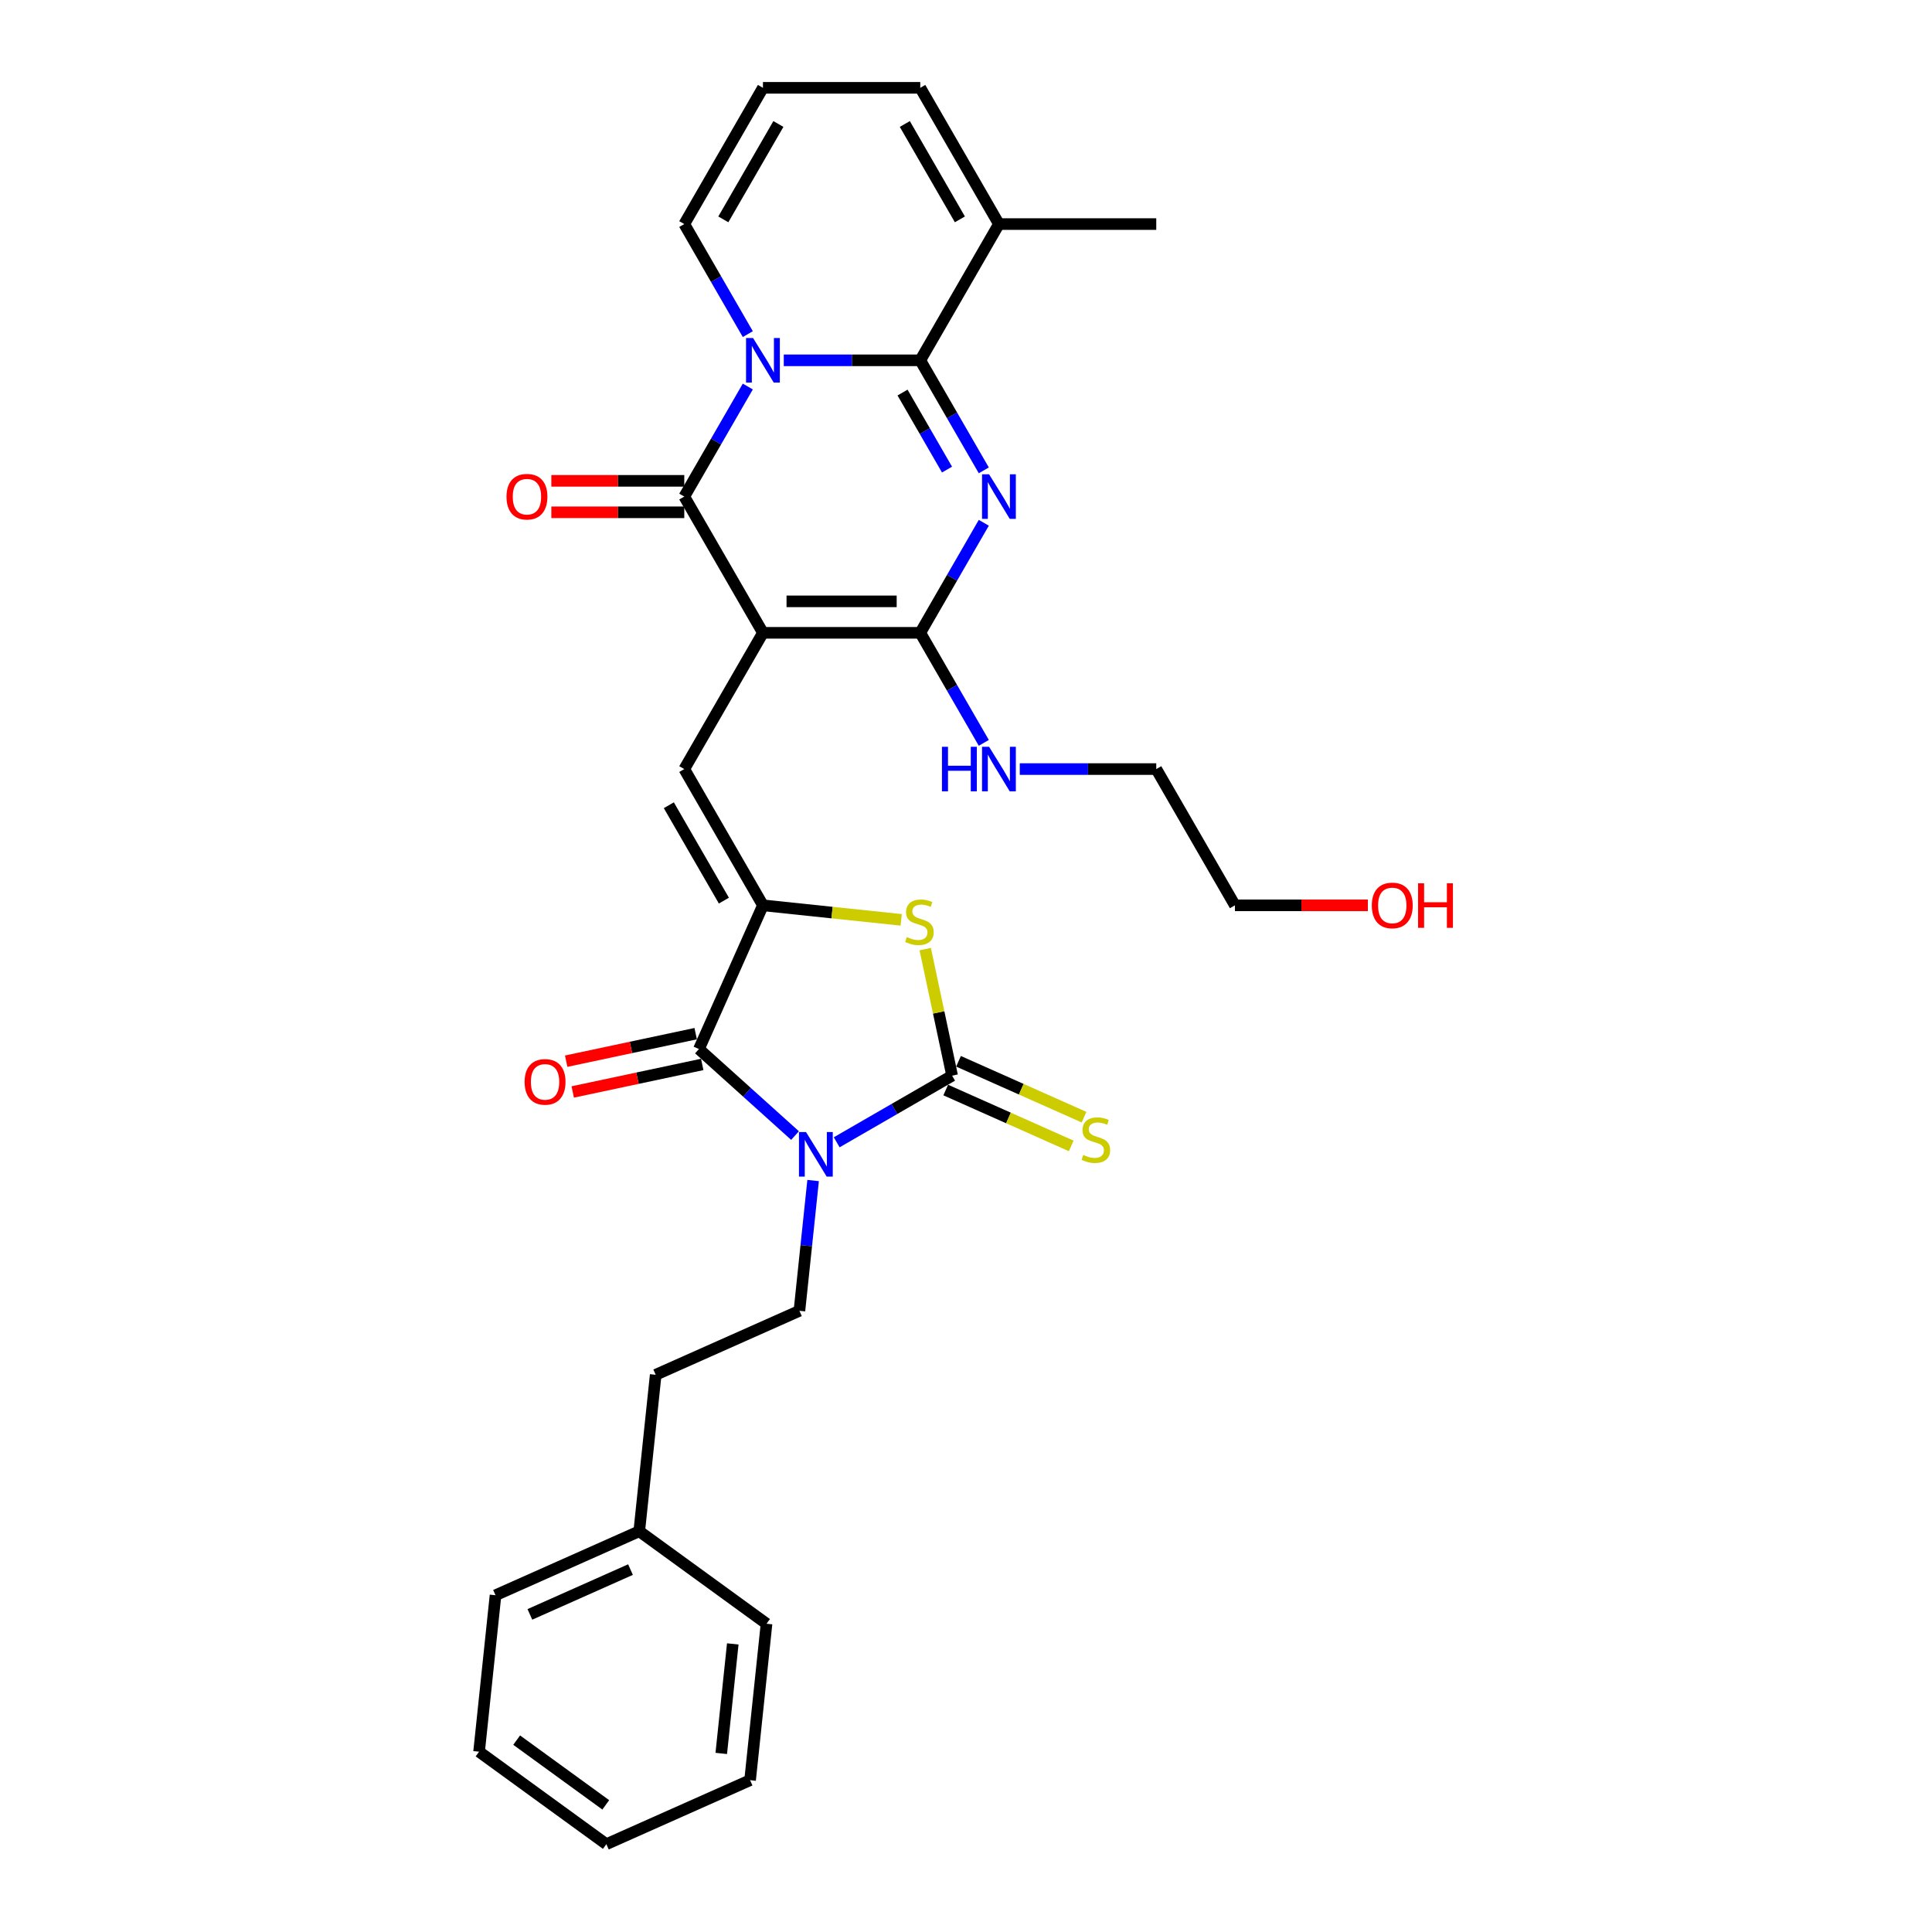 <?xml version='1.0' encoding='iso-8859-1'?>
<svg version='1.1' baseProfile='full'
              xmlns='http://www.w3.org/2000/svg'
                      xmlns:rdkit='http://www.rdkit.org/xml'
                      xmlns:xlink='http://www.w3.org/1999/xlink'
                  xml:space='preserve'
width='1000px' height='1000px' viewBox='0 0 1000 1000'>
<!-- END OF HEADER -->
<rect style='opacity:1.0;fill:#FFFFFF;stroke:none' width='1000' height='1000' x='0' y='0'> </rect>
<path class='bond-4' d='M 394.897,327.547 L 354.181,257.024' style='fill:none;fill-rule:evenodd;stroke:#000000;stroke-width:6px;stroke-linecap:butt;stroke-linejoin:miter;stroke-opacity:1' />
<path class='bond-6' d='M 394.897,327.547 L 476.33,327.547' style='fill:none;fill-rule:evenodd;stroke:#000000;stroke-width:6px;stroke-linecap:butt;stroke-linejoin:miter;stroke-opacity:1' />
<path class='bond-6' d='M 407.112,311.26 L 464.115,311.26' style='fill:none;fill-rule:evenodd;stroke:#000000;stroke-width:6px;stroke-linecap:butt;stroke-linejoin:miter;stroke-opacity:1' />
<path class='bond-9' d='M 394.897,327.547 L 354.181,398.07' style='fill:none;fill-rule:evenodd;stroke:#000000;stroke-width:6px;stroke-linecap:butt;stroke-linejoin:miter;stroke-opacity:1' />
<path class='bond-0' d='M 411.51,587.768 L 386.643,565.377' style='fill:none;fill-rule:evenodd;stroke:#0000FF;stroke-width:6px;stroke-linecap:butt;stroke-linejoin:miter;stroke-opacity:1' />
<path class='bond-0' d='M 386.643,565.377 L 361.775,542.986' style='fill:none;fill-rule:evenodd;stroke:#000000;stroke-width:6px;stroke-linecap:butt;stroke-linejoin:miter;stroke-opacity:1' />
<path class='bond-12' d='M 420.866,611.042 L 417.323,644.752' style='fill:none;fill-rule:evenodd;stroke:#0000FF;stroke-width:6px;stroke-linecap:butt;stroke-linejoin:miter;stroke-opacity:1' />
<path class='bond-12' d='M 417.323,644.752 L 413.78,678.463' style='fill:none;fill-rule:evenodd;stroke:#000000;stroke-width:6px;stroke-linecap:butt;stroke-linejoin:miter;stroke-opacity:1' />
<path class='bond-32' d='M 433.074,591.251 L 462.944,574.005' style='fill:none;fill-rule:evenodd;stroke:#0000FF;stroke-width:6px;stroke-linecap:butt;stroke-linejoin:miter;stroke-opacity:1' />
<path class='bond-32' d='M 462.944,574.005 L 492.815,556.759' style='fill:none;fill-rule:evenodd;stroke:#000000;stroke-width:6px;stroke-linecap:butt;stroke-linejoin:miter;stroke-opacity:1' />
<path class='bond-1' d='M 387.064,200.068 L 370.622,228.546' style='fill:none;fill-rule:evenodd;stroke:#0000FF;stroke-width:6px;stroke-linecap:butt;stroke-linejoin:miter;stroke-opacity:1' />
<path class='bond-1' d='M 370.622,228.546 L 354.181,257.024' style='fill:none;fill-rule:evenodd;stroke:#000000;stroke-width:6px;stroke-linecap:butt;stroke-linejoin:miter;stroke-opacity:1' />
<path class='bond-13' d='M 387.064,172.934 L 370.622,144.456' style='fill:none;fill-rule:evenodd;stroke:#0000FF;stroke-width:6px;stroke-linecap:butt;stroke-linejoin:miter;stroke-opacity:1' />
<path class='bond-13' d='M 370.622,144.456 L 354.181,115.978' style='fill:none;fill-rule:evenodd;stroke:#000000;stroke-width:6px;stroke-linecap:butt;stroke-linejoin:miter;stroke-opacity:1' />
<path class='bond-31' d='M 405.679,186.501 L 441.004,186.501' style='fill:none;fill-rule:evenodd;stroke:#0000FF;stroke-width:6px;stroke-linecap:butt;stroke-linejoin:miter;stroke-opacity:1' />
<path class='bond-31' d='M 441.004,186.501 L 476.33,186.501' style='fill:none;fill-rule:evenodd;stroke:#000000;stroke-width:6px;stroke-linecap:butt;stroke-linejoin:miter;stroke-opacity:1' />
<path class='bond-2' d='M 509.214,270.591 L 492.772,299.069' style='fill:none;fill-rule:evenodd;stroke:#0000FF;stroke-width:6px;stroke-linecap:butt;stroke-linejoin:miter;stroke-opacity:1' />
<path class='bond-2' d='M 492.772,299.069 L 476.33,327.547' style='fill:none;fill-rule:evenodd;stroke:#000000;stroke-width:6px;stroke-linecap:butt;stroke-linejoin:miter;stroke-opacity:1' />
<path class='bond-3' d='M 509.214,243.457 L 492.772,214.979' style='fill:none;fill-rule:evenodd;stroke:#0000FF;stroke-width:6px;stroke-linecap:butt;stroke-linejoin:miter;stroke-opacity:1' />
<path class='bond-3' d='M 492.772,214.979 L 476.33,186.501' style='fill:none;fill-rule:evenodd;stroke:#000000;stroke-width:6px;stroke-linecap:butt;stroke-linejoin:miter;stroke-opacity:1' />
<path class='bond-3' d='M 490.177,243.057 L 478.667,223.122' style='fill:none;fill-rule:evenodd;stroke:#0000FF;stroke-width:6px;stroke-linecap:butt;stroke-linejoin:miter;stroke-opacity:1' />
<path class='bond-3' d='M 478.667,223.122 L 467.158,203.188' style='fill:none;fill-rule:evenodd;stroke:#000000;stroke-width:6px;stroke-linecap:butt;stroke-linejoin:miter;stroke-opacity:1' />
<path class='bond-11' d='M 476.33,186.501 L 517.047,115.978' style='fill:none;fill-rule:evenodd;stroke:#000000;stroke-width:6px;stroke-linecap:butt;stroke-linejoin:miter;stroke-opacity:1' />
<path class='bond-15' d='M 354.181,248.881 L 319.775,248.881' style='fill:none;fill-rule:evenodd;stroke:#000000;stroke-width:6px;stroke-linecap:butt;stroke-linejoin:miter;stroke-opacity:1' />
<path class='bond-15' d='M 319.775,248.881 L 285.37,248.881' style='fill:none;fill-rule:evenodd;stroke:#FF0000;stroke-width:6px;stroke-linecap:butt;stroke-linejoin:miter;stroke-opacity:1' />
<path class='bond-15' d='M 354.181,265.167 L 319.775,265.167' style='fill:none;fill-rule:evenodd;stroke:#000000;stroke-width:6px;stroke-linecap:butt;stroke-linejoin:miter;stroke-opacity:1' />
<path class='bond-15' d='M 319.775,265.167 L 285.37,265.167' style='fill:none;fill-rule:evenodd;stroke:#FF0000;stroke-width:6px;stroke-linecap:butt;stroke-linejoin:miter;stroke-opacity:1' />
<path class='bond-5' d='M 492.815,556.759 L 485.854,524.009' style='fill:none;fill-rule:evenodd;stroke:#000000;stroke-width:6px;stroke-linecap:butt;stroke-linejoin:miter;stroke-opacity:1' />
<path class='bond-5' d='M 485.854,524.009 L 478.892,491.259' style='fill:none;fill-rule:evenodd;stroke:#CCCC00;stroke-width:6px;stroke-linecap:butt;stroke-linejoin:miter;stroke-opacity:1' />
<path class='bond-14' d='M 489.503,564.198 L 521.984,578.66' style='fill:none;fill-rule:evenodd;stroke:#000000;stroke-width:6px;stroke-linecap:butt;stroke-linejoin:miter;stroke-opacity:1' />
<path class='bond-14' d='M 521.984,578.66 L 554.466,593.122' style='fill:none;fill-rule:evenodd;stroke:#CCCC00;stroke-width:6px;stroke-linecap:butt;stroke-linejoin:miter;stroke-opacity:1' />
<path class='bond-14' d='M 496.127,549.32 L 528.609,563.781' style='fill:none;fill-rule:evenodd;stroke:#000000;stroke-width:6px;stroke-linecap:butt;stroke-linejoin:miter;stroke-opacity:1' />
<path class='bond-14' d='M 528.609,563.781 L 561.09,578.243' style='fill:none;fill-rule:evenodd;stroke:#CCCC00;stroke-width:6px;stroke-linecap:butt;stroke-linejoin:miter;stroke-opacity:1' />
<path class='bond-19' d='M 476.33,327.547 L 492.772,356.025' style='fill:none;fill-rule:evenodd;stroke:#000000;stroke-width:6px;stroke-linecap:butt;stroke-linejoin:miter;stroke-opacity:1' />
<path class='bond-19' d='M 492.772,356.025 L 509.214,384.503' style='fill:none;fill-rule:evenodd;stroke:#0000FF;stroke-width:6px;stroke-linecap:butt;stroke-linejoin:miter;stroke-opacity:1' />
<path class='bond-7' d='M 394.897,468.593 L 354.181,398.07' style='fill:none;fill-rule:evenodd;stroke:#000000;stroke-width:6px;stroke-linecap:butt;stroke-linejoin:miter;stroke-opacity:1' />
<path class='bond-7' d='M 374.685,466.158 L 346.183,416.792' style='fill:none;fill-rule:evenodd;stroke:#000000;stroke-width:6px;stroke-linecap:butt;stroke-linejoin:miter;stroke-opacity:1' />
<path class='bond-8' d='M 394.897,468.593 L 361.775,542.986' style='fill:none;fill-rule:evenodd;stroke:#000000;stroke-width:6px;stroke-linecap:butt;stroke-linejoin:miter;stroke-opacity:1' />
<path class='bond-10' d='M 394.897,468.593 L 430.676,472.354' style='fill:none;fill-rule:evenodd;stroke:#000000;stroke-width:6px;stroke-linecap:butt;stroke-linejoin:miter;stroke-opacity:1' />
<path class='bond-10' d='M 430.676,472.354 L 466.454,476.114' style='fill:none;fill-rule:evenodd;stroke:#CCCC00;stroke-width:6px;stroke-linecap:butt;stroke-linejoin:miter;stroke-opacity:1' />
<path class='bond-16' d='M 360.082,535.021 L 326.566,542.145' style='fill:none;fill-rule:evenodd;stroke:#000000;stroke-width:6px;stroke-linecap:butt;stroke-linejoin:miter;stroke-opacity:1' />
<path class='bond-16' d='M 326.566,542.145 L 293.051,549.269' style='fill:none;fill-rule:evenodd;stroke:#FF0000;stroke-width:6px;stroke-linecap:butt;stroke-linejoin:miter;stroke-opacity:1' />
<path class='bond-16' d='M 363.468,550.952 L 329.953,558.076' style='fill:none;fill-rule:evenodd;stroke:#000000;stroke-width:6px;stroke-linecap:butt;stroke-linejoin:miter;stroke-opacity:1' />
<path class='bond-16' d='M 329.953,558.076 L 296.437,565.2' style='fill:none;fill-rule:evenodd;stroke:#FF0000;stroke-width:6px;stroke-linecap:butt;stroke-linejoin:miter;stroke-opacity:1' />
<path class='bond-18' d='M 517.047,115.978 L 476.33,45.455' style='fill:none;fill-rule:evenodd;stroke:#000000;stroke-width:6px;stroke-linecap:butt;stroke-linejoin:miter;stroke-opacity:1' />
<path class='bond-18' d='M 496.835,113.543 L 468.333,64.176' style='fill:none;fill-rule:evenodd;stroke:#000000;stroke-width:6px;stroke-linecap:butt;stroke-linejoin:miter;stroke-opacity:1' />
<path class='bond-22' d='M 517.047,115.978 L 598.48,115.978' style='fill:none;fill-rule:evenodd;stroke:#000000;stroke-width:6px;stroke-linecap:butt;stroke-linejoin:miter;stroke-opacity:1' />
<path class='bond-20' d='M 413.78,678.463 L 339.387,711.584' style='fill:none;fill-rule:evenodd;stroke:#000000;stroke-width:6px;stroke-linecap:butt;stroke-linejoin:miter;stroke-opacity:1' />
<path class='bond-17' d='M 354.181,115.978 L 394.897,45.455' style='fill:none;fill-rule:evenodd;stroke:#000000;stroke-width:6px;stroke-linecap:butt;stroke-linejoin:miter;stroke-opacity:1' />
<path class='bond-17' d='M 374.393,113.543 L 402.894,64.176' style='fill:none;fill-rule:evenodd;stroke:#000000;stroke-width:6px;stroke-linecap:butt;stroke-linejoin:miter;stroke-opacity:1' />
<path class='bond-33' d='M 394.897,45.455 L 476.33,45.455' style='fill:none;fill-rule:evenodd;stroke:#000000;stroke-width:6px;stroke-linecap:butt;stroke-linejoin:miter;stroke-opacity:1' />
<path class='bond-24' d='M 527.828,398.07 L 563.154,398.07' style='fill:none;fill-rule:evenodd;stroke:#0000FF;stroke-width:6px;stroke-linecap:butt;stroke-linejoin:miter;stroke-opacity:1' />
<path class='bond-24' d='M 563.154,398.07 L 598.48,398.07' style='fill:none;fill-rule:evenodd;stroke:#000000;stroke-width:6px;stroke-linecap:butt;stroke-linejoin:miter;stroke-opacity:1' />
<path class='bond-21' d='M 339.387,711.584 L 330.875,792.571' style='fill:none;fill-rule:evenodd;stroke:#000000;stroke-width:6px;stroke-linecap:butt;stroke-linejoin:miter;stroke-opacity:1' />
<path class='bond-26' d='M 330.875,792.571 L 256.482,825.693' style='fill:none;fill-rule:evenodd;stroke:#000000;stroke-width:6px;stroke-linecap:butt;stroke-linejoin:miter;stroke-opacity:1' />
<path class='bond-26' d='M 326.34,812.418 L 274.265,835.604' style='fill:none;fill-rule:evenodd;stroke:#000000;stroke-width:6px;stroke-linecap:butt;stroke-linejoin:miter;stroke-opacity:1' />
<path class='bond-27' d='M 330.875,792.571 L 396.756,840.437' style='fill:none;fill-rule:evenodd;stroke:#000000;stroke-width:6px;stroke-linecap:butt;stroke-linejoin:miter;stroke-opacity:1' />
<path class='bond-23' d='M 708.007,468.593 L 673.602,468.593' style='fill:none;fill-rule:evenodd;stroke:#FF0000;stroke-width:6px;stroke-linecap:butt;stroke-linejoin:miter;stroke-opacity:1' />
<path class='bond-23' d='M 673.602,468.593 L 639.196,468.593' style='fill:none;fill-rule:evenodd;stroke:#000000;stroke-width:6px;stroke-linecap:butt;stroke-linejoin:miter;stroke-opacity:1' />
<path class='bond-25' d='M 598.48,398.07 L 639.196,468.593' style='fill:none;fill-rule:evenodd;stroke:#000000;stroke-width:6px;stroke-linecap:butt;stroke-linejoin:miter;stroke-opacity:1' />
<path class='bond-29' d='M 256.482,825.693 L 247.97,906.68' style='fill:none;fill-rule:evenodd;stroke:#000000;stroke-width:6px;stroke-linecap:butt;stroke-linejoin:miter;stroke-opacity:1' />
<path class='bond-28' d='M 396.756,840.437 L 388.244,921.424' style='fill:none;fill-rule:evenodd;stroke:#000000;stroke-width:6px;stroke-linecap:butt;stroke-linejoin:miter;stroke-opacity:1' />
<path class='bond-28' d='M 379.281,850.882 L 373.323,907.573' style='fill:none;fill-rule:evenodd;stroke:#000000;stroke-width:6px;stroke-linecap:butt;stroke-linejoin:miter;stroke-opacity:1' />
<path class='bond-30' d='M 388.244,921.424 L 313.851,954.545' style='fill:none;fill-rule:evenodd;stroke:#000000;stroke-width:6px;stroke-linecap:butt;stroke-linejoin:miter;stroke-opacity:1' />
<path class='bond-34' d='M 247.97,906.68 L 313.851,954.545' style='fill:none;fill-rule:evenodd;stroke:#000000;stroke-width:6px;stroke-linecap:butt;stroke-linejoin:miter;stroke-opacity:1' />
<path class='bond-34' d='M 267.425,900.684 L 313.542,934.19' style='fill:none;fill-rule:evenodd;stroke:#000000;stroke-width:6px;stroke-linecap:butt;stroke-linejoin:miter;stroke-opacity:1' />
<path  class='atom-1' d='M 417.194 585.945
L 424.751 598.16
Q 425.5 599.365, 426.706 601.547
Q 427.911 603.73, 427.976 603.86
L 427.976 585.945
L 431.038 585.945
L 431.038 609.007
L 427.878 609.007
L 419.767 595.651
Q 418.823 594.088, 417.813 592.296
Q 416.836 590.505, 416.543 589.951
L 416.543 609.007
L 413.546 609.007
L 413.546 585.945
L 417.194 585.945
' fill='#0000FF'/>
<path  class='atom-2' d='M 389.799 174.97
L 397.356 187.185
Q 398.106 188.39, 399.311 190.572
Q 400.516 192.755, 400.581 192.885
L 400.581 174.97
L 403.643 174.97
L 403.643 198.032
L 400.483 198.032
L 392.373 184.677
Q 391.428 183.113, 390.418 181.322
Q 389.441 179.53, 389.148 178.976
L 389.148 198.032
L 386.151 198.032
L 386.151 174.97
L 389.799 174.97
' fill='#0000FF'/>
<path  class='atom-3' d='M 511.949 245.493
L 519.506 257.708
Q 520.255 258.913, 521.46 261.096
Q 522.666 263.278, 522.731 263.408
L 522.731 245.493
L 525.793 245.493
L 525.793 268.555
L 522.633 268.555
L 514.522 255.2
Q 513.578 253.636, 512.568 251.845
Q 511.591 250.053, 511.298 249.5
L 511.298 268.555
L 508.301 268.555
L 508.301 245.493
L 511.949 245.493
' fill='#0000FF'/>
<path  class='atom-11' d='M 469.369 485.021
Q 469.63 485.118, 470.705 485.574
Q 471.78 486.031, 472.952 486.324
Q 474.158 486.584, 475.33 486.584
Q 477.513 486.584, 478.783 485.542
Q 480.053 484.467, 480.053 482.61
Q 480.053 481.34, 479.402 480.558
Q 478.783 479.776, 477.806 479.353
Q 476.829 478.93, 475.2 478.441
Q 473.148 477.822, 471.91 477.236
Q 470.705 476.649, 469.825 475.412
Q 468.979 474.174, 468.979 472.089
Q 468.979 469.19, 470.933 467.399
Q 472.92 465.607, 476.829 465.607
Q 479.5 465.607, 482.529 466.877
L 481.78 469.386
Q 479.011 468.246, 476.926 468.246
Q 474.679 468.246, 473.441 469.19
Q 472.203 470.102, 472.236 471.698
Q 472.236 472.936, 472.855 473.685
Q 473.506 474.434, 474.418 474.858
Q 475.363 475.281, 476.926 475.77
Q 479.011 476.421, 480.249 477.073
Q 481.487 477.724, 482.366 479.06
Q 483.278 480.363, 483.278 482.61
Q 483.278 485.803, 481.128 487.529
Q 479.011 489.223, 475.461 489.223
Q 473.409 489.223, 471.845 488.767
Q 470.314 488.343, 468.49 487.594
L 469.369 485.021
' fill='#CCCC00'/>
<path  class='atom-15' d='M 560.693 597.796
Q 560.954 597.894, 562.029 598.35
Q 563.104 598.806, 564.276 599.099
Q 565.481 599.36, 566.654 599.36
Q 568.836 599.36, 570.107 598.317
Q 571.377 597.242, 571.377 595.386
Q 571.377 594.115, 570.726 593.334
Q 570.107 592.552, 569.13 592.128
Q 568.152 591.705, 566.524 591.216
Q 564.472 590.597, 563.234 590.011
Q 562.029 589.425, 561.149 588.187
Q 560.302 586.949, 560.302 584.865
Q 560.302 581.966, 562.257 580.174
Q 564.244 578.383, 568.152 578.383
Q 570.823 578.383, 573.853 579.653
L 573.104 582.161
Q 570.335 581.021, 568.25 581.021
Q 566.003 581.021, 564.765 581.966
Q 563.527 582.878, 563.56 584.474
Q 563.56 585.712, 564.178 586.461
Q 564.83 587.21, 565.742 587.633
Q 566.687 588.057, 568.25 588.545
Q 570.335 589.197, 571.573 589.848
Q 572.81 590.5, 573.69 591.835
Q 574.602 593.138, 574.602 595.386
Q 574.602 598.578, 572.452 600.304
Q 570.335 601.998, 566.784 601.998
Q 564.732 601.998, 563.169 601.542
Q 561.638 601.119, 559.814 600.369
L 560.693 597.796
' fill='#CCCC00'/>
<path  class='atom-16' d='M 262.161 257.089
Q 262.161 251.552, 264.897 248.457
Q 267.633 245.363, 272.747 245.363
Q 277.861 245.363, 280.598 248.457
Q 283.334 251.552, 283.334 257.089
Q 283.334 262.692, 280.565 265.884
Q 277.796 269.043, 272.747 269.043
Q 267.666 269.043, 264.897 265.884
Q 262.161 262.724, 262.161 257.089
M 272.747 266.438
Q 276.265 266.438, 278.155 264.092
Q 280.076 261.715, 280.076 257.089
Q 280.076 252.561, 278.155 250.281
Q 276.265 247.969, 272.747 247.969
Q 269.229 247.969, 267.308 250.249
Q 265.418 252.529, 265.418 257.089
Q 265.418 261.747, 267.308 264.092
Q 269.229 266.438, 272.747 266.438
' fill='#FF0000'/>
<path  class='atom-17' d='M 271.535 559.982
Q 271.535 554.445, 274.271 551.35
Q 277.008 548.256, 282.122 548.256
Q 287.236 548.256, 289.972 551.35
Q 292.708 554.445, 292.708 559.982
Q 292.708 565.585, 289.939 568.777
Q 287.17 571.937, 282.122 571.937
Q 277.04 571.937, 274.271 568.777
Q 271.535 565.617, 271.535 559.982
M 282.122 569.331
Q 285.64 569.331, 287.529 566.986
Q 289.451 564.608, 289.451 559.982
Q 289.451 555.455, 287.529 553.174
Q 285.64 550.862, 282.122 550.862
Q 278.604 550.862, 276.682 553.142
Q 274.793 555.422, 274.793 559.982
Q 274.793 564.64, 276.682 566.986
Q 278.604 569.331, 282.122 569.331
' fill='#FF0000'/>
<path  class='atom-20' d='M 487.552 386.539
L 490.679 386.539
L 490.679 396.344
L 502.47 396.344
L 502.47 386.539
L 505.597 386.539
L 505.597 409.601
L 502.47 409.601
L 502.47 398.95
L 490.679 398.95
L 490.679 409.601
L 487.552 409.601
L 487.552 386.539
' fill='#0000FF'/>
<path  class='atom-20' d='M 511.949 386.539
L 519.506 398.754
Q 520.255 399.959, 521.46 402.142
Q 522.666 404.324, 522.731 404.455
L 522.731 386.539
L 525.793 386.539
L 525.793 409.601
L 522.633 409.601
L 514.522 396.246
Q 513.578 394.683, 512.568 392.891
Q 511.591 391.1, 511.298 390.546
L 511.298 409.601
L 508.301 409.601
L 508.301 386.539
L 511.949 386.539
' fill='#0000FF'/>
<path  class='atom-24' d='M 710.043 468.659
Q 710.043 463.121, 712.779 460.027
Q 715.515 456.932, 720.629 456.932
Q 725.743 456.932, 728.48 460.027
Q 731.216 463.121, 731.216 468.659
Q 731.216 474.261, 728.447 477.453
Q 725.678 480.613, 720.629 480.613
Q 715.548 480.613, 712.779 477.453
Q 710.043 474.294, 710.043 468.659
M 720.629 478.007
Q 724.147 478.007, 726.037 475.662
Q 727.958 473.284, 727.958 468.659
Q 727.958 464.131, 726.037 461.851
Q 724.147 459.538, 720.629 459.538
Q 717.112 459.538, 715.19 461.818
Q 713.301 464.098, 713.301 468.659
Q 713.301 473.316, 715.19 475.662
Q 717.112 478.007, 720.629 478.007
' fill='#FF0000'/>
<path  class='atom-24' d='M 733.985 457.193
L 737.112 457.193
L 737.112 466.997
L 748.903 466.997
L 748.903 457.193
L 752.03 457.193
L 752.03 480.255
L 748.903 480.255
L 748.903 469.603
L 737.112 469.603
L 737.112 480.255
L 733.985 480.255
L 733.985 457.193
' fill='#FF0000'/>
</svg>
